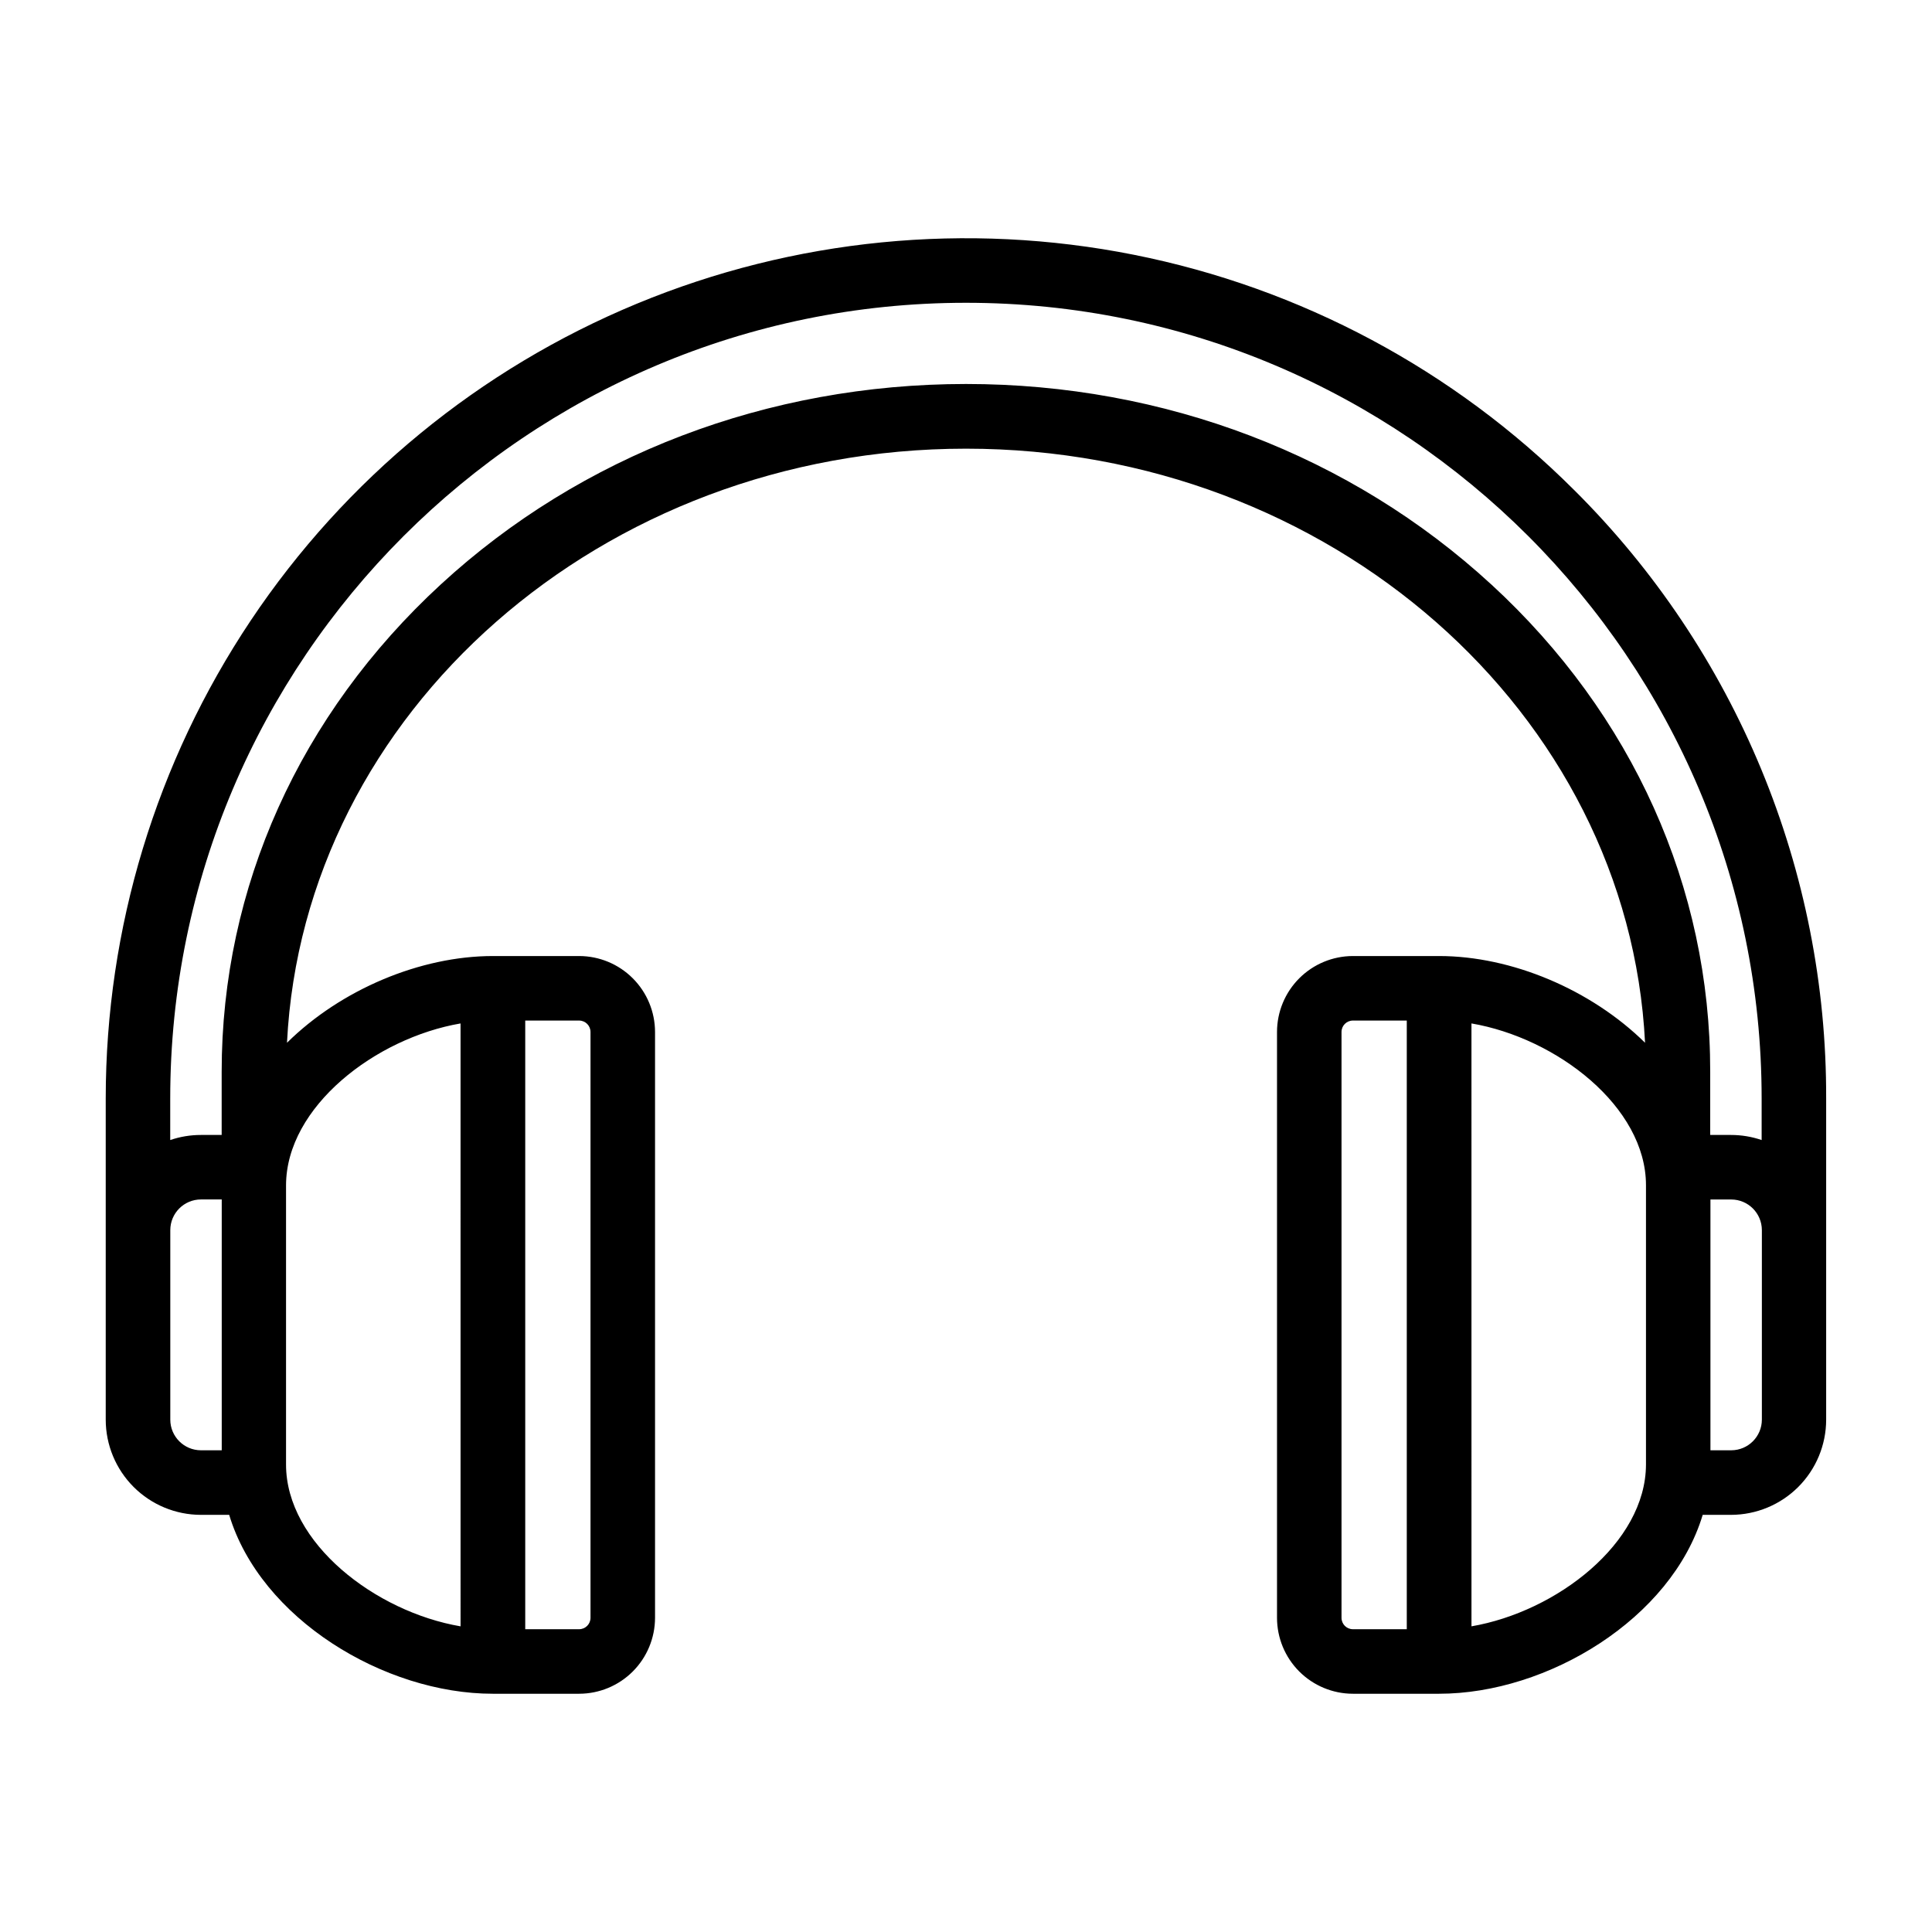 <?xml version="1.0" encoding="UTF-8"?>
<!-- Uploaded to: ICON Repo, www.iconrepo.com, Generator: ICON Repo Mixer Tools -->
<svg fill="#000000" width="800px" height="800px" version="1.1" viewBox="144 144 512 512" xmlns="http://www.w3.org/2000/svg">
 <path d="m561.21 273.91c-31.883-31.887-72.508-53.598-116.73-62.395-44.227-8.797-90.066-4.285-131.72 12.973-41.66 17.254-77.266 46.477-102.32 83.969-25.051 37.492-38.422 81.57-38.422 126.66v85.117c0.008 6.688 2.668 13.098 7.394 17.824 4.727 4.727 11.137 7.387 17.824 7.394h7.5c8.305 27.551 41.121 47.41 69.863 47.41h22.867c5.336-0.004 10.453-2.129 14.223-5.898 3.773-3.773 5.894-8.891 5.902-14.223v-155.26c-0.008-5.336-2.129-10.449-5.902-14.223-3.769-3.773-8.887-5.894-14.223-5.898h-22.828c-19.227 0-40.266 8.855-54.582 22.984 4.367-87.508 83.414-157.44 179.95-157.44s175.57 69.961 179.95 157.44c-14.316-14.102-35.355-22.984-54.582-22.984h-22.832c-5.336 0.004-10.449 2.125-14.223 5.898-3.773 3.773-5.894 8.887-5.898 14.223v155.26c0.004 5.332 2.125 10.449 5.898 14.223 3.773 3.769 8.887 5.894 14.223 5.898h22.828c28.773 0 61.59-19.887 69.863-47.41h7.5c6.688-0.008 13.098-2.668 17.824-7.394 4.727-4.727 7.387-11.137 7.394-17.824v-85.117c0.09-29.949-5.766-59.617-17.219-87.289-11.457-27.672-28.285-52.797-49.516-73.918zm-372.08 246.32v-50.242c0.008-4.484 3.637-8.113 8.121-8.121h5.512v66.469h-5.512v0.004c-4.481-0.008-8.109-3.633-8.121-8.109zm111.36-102.75v155.26c0 1.668-1.352 3.019-3.019 3.019h-14.277v-161.3h14.277c1.668 0 3.019 1.352 3.019 3.019zm-34.441-2.262 0.004 159.78c-22.555-3.856-46.25-22.051-46.25-42.883v-74.016c0.051-20.832 23.746-39.027 46.289-42.883zm273.17-116.32c-37.227-34.254-86.672-53.137-139.21-53.137-52.547 0-102 18.863-139.21 53.137-37.391 34.441-58.055 80.285-58.055 129.09v16.785h-5.512l-0.004 0.004c-2.762 0-5.504 0.453-8.117 1.348v-11.012c0-116.28 94.602-210.87 210.87-210.87s210.87 94.602 210.87 210.87v11.012c-2.613-0.895-5.356-1.348-8.117-1.348h-5.512v-16.789c0.039-48.805-20.574-94.648-57.996-129.09zm-39.703 273.84v-155.26c0-1.668 1.352-3.019 3.019-3.019h14.277v161.3h-14.277c-1.668 0-3.019-1.352-3.019-3.019zm34.441 2.262-0.004-159.78c22.555 3.856 46.25 22.051 46.25 42.883v74.016c-0.051 20.832-23.746 39.023-46.289 42.883zm76.957-54.781c-0.008 4.484-3.637 8.113-8.117 8.121h-5.512v-66.461h5.512c4.481 0.004 8.109 3.637 8.117 8.117v50.234z"/>
</svg>